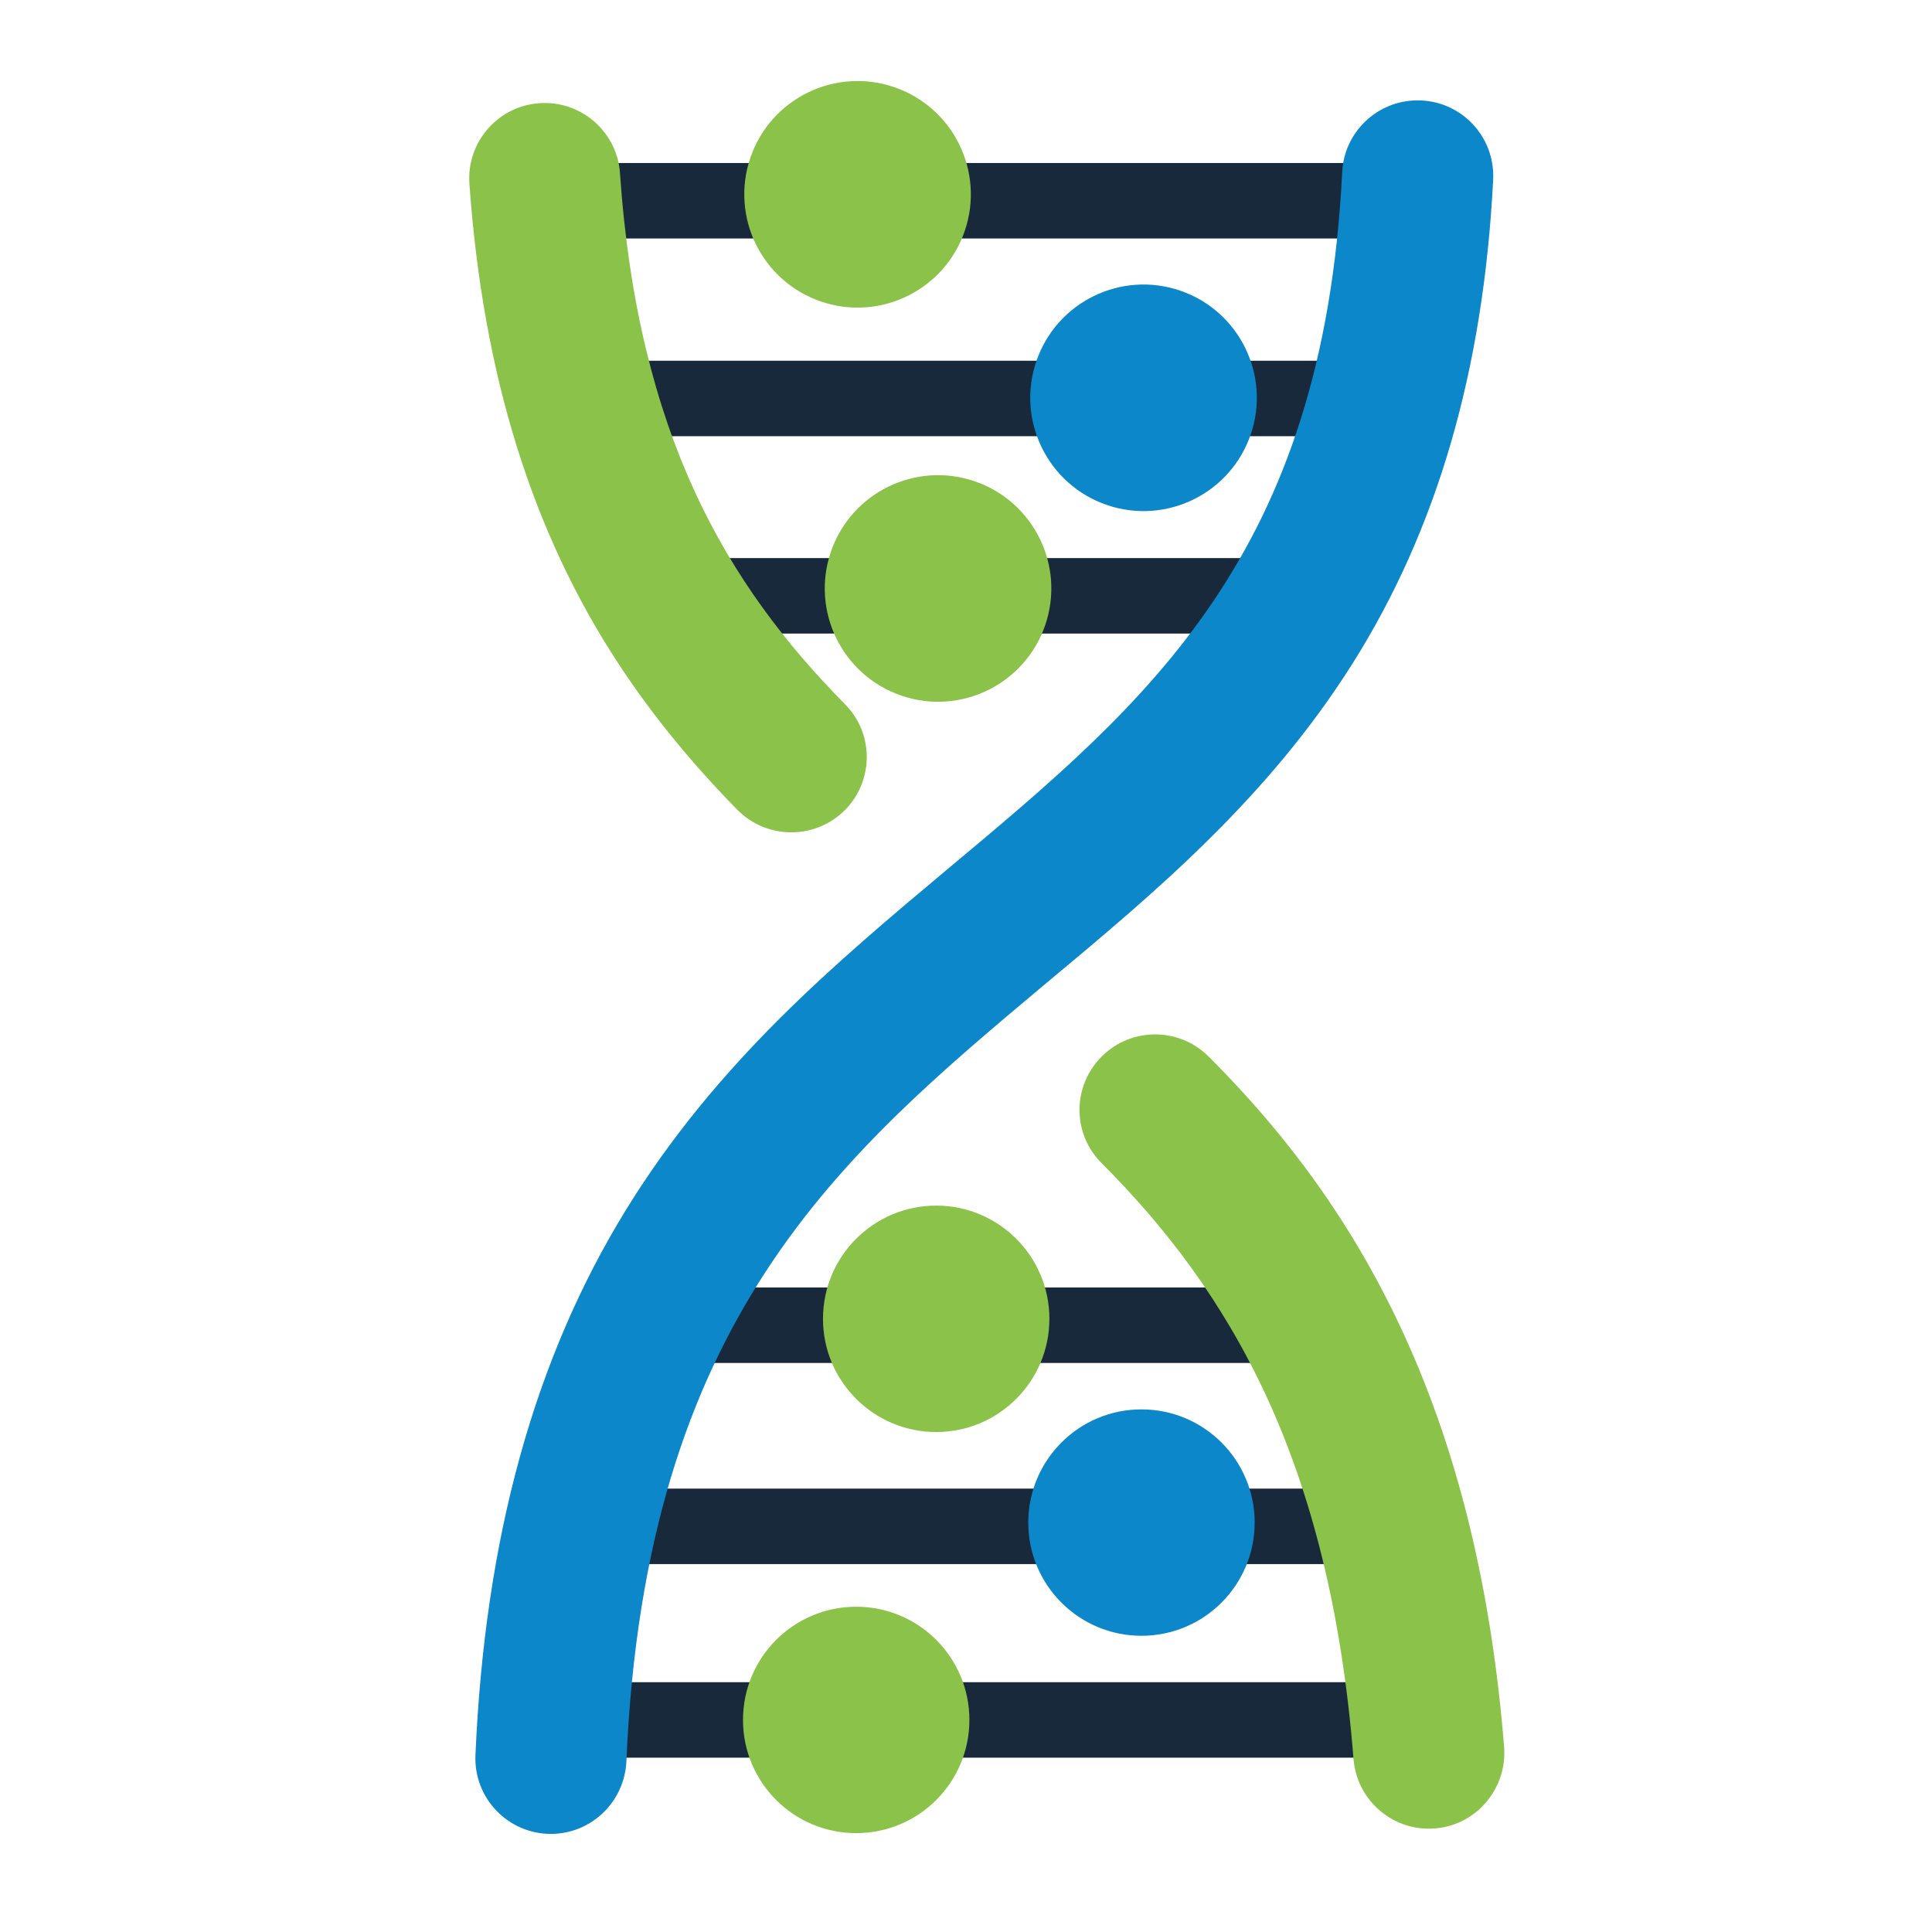 <?xml version="1.0" encoding="utf-8"?>
<!-- Generator: Adobe Illustrator 27.6.1, SVG Export Plug-In . SVG Version: 6.00 Build 0)  -->
<svg version="1.1" id="Layer_1" xmlns="http://www.w3.org/2000/svg" xmlns:xlink="http://www.w3.org/1999/xlink" x="0px" y="0px"
	 viewBox="0 0 512 512" style="enable-background:new 0 0 512 512;" xml:space="preserve">
<style type="text/css">
	.st0{fill:#312F2C;}
	.st1{fill:#FFFFFF;}
	.st2{opacity:0.3;}
	.st3{fill:#EE7F22;}
	.st4{fill:none;stroke:#312F2C;stroke-width:14;stroke-miterlimit:10;}
	.st5{fill:none;stroke:#312F2C;stroke-width:14;stroke-linecap:round;stroke-miterlimit:10;}
	.st6{fill:none;stroke:#312F2C;stroke-width:14;stroke-linecap:round;stroke-linejoin:round;stroke-miterlimit:10;}
	.st7{fill:#FECD07;}
	.st8{fill:#ED2024;}
	.st9{fill:#0C87C9;}
	.st10{fill:#9F1C20;}
	.st11{fill:#8BC249;}
	.st12{fill:#17293B;}
</style>
<g>
	<rect x="160.7" y="43.2" class="st12" width="203.7" height="20"/>
</g>
<g>
	<rect x="160.7" y="95.6" class="st12" width="203.7" height="20"/>
</g>
<g>
	<rect x="170.7" y="147.9" class="st12" width="183.7" height="20"/>
</g>
<g>
	<rect x="170.7" y="341.2" class="st12" width="183.7" height="20"/>
</g>
<g>
	<rect x="170.7" y="394.5" class="st12" width="183.7" height="20"/>
</g>
<g>
	<rect x="153.9" y="445.8" class="st12" width="222.2" height="20"/>
</g>
<g>
	<g>
		<path class="st9" d="M146,486L146,486c-11.4,0-20.5-9.5-20-20.9c2.5-57.6,15.6-105,39.9-144.5c24.1-39.1,55.4-65.3,85.6-90.6
			c53-44.3,99.1-82.8,104.2-184.4c0.5-10.6,9.3-19,20-19h0c11.5,0,20.6,9.6,20,21.1c-2.6,50.6-14.9,92.7-37.3,128.2
			c-22.6,35.8-52.4,60.7-81.2,84.7C222.7,306.3,171,349.4,166,466.8C165.5,477.5,156.7,486,146,486z"/>
	</g>
</g>
<g>
	<g>
		<path class="st11" d="M224,214.6L224,214.6c7.6-7.8,7.6-20.2,0-27.9c-31.5-31.9-54.9-71.5-59.7-140.8
			c-0.7-10.6-9.7-18.8-20.3-18.6c-11.5,0.2-20.4,10-19.6,21.4c3.6,50.6,16.6,92.4,39.7,127.5c9.5,14.4,20.1,27,31.4,38.5
			C203.4,222.6,216.2,222.5,224,214.6z"/>
	</g>
	<g>
		<path class="st11" d="M353.4,320.1c-10.1-15.2-21.3-28.3-33.1-40.1c-8.1-8.1-21.4-7.8-29.1,0.8v0c-7.1,7.9-6.8,20,0.8,27.5
			c33.9,34,60.4,78.5,66.7,157.9c0.9,10.7,10,18.8,20.7,18.4l0,0c11.4-0.4,20.1-10.3,19.2-21.7C394,405.6,379.1,358.7,353.4,320.1z"
			/>
	</g>
</g>
<g>
	<circle class="st11" cx="226.9" cy="455.8" r="30"/>
</g>
<g>
	<circle class="st9" cx="302.5" cy="403.5" r="30"/>
</g>
<g>
	<circle class="st11" cx="248.1" cy="349.5" r="30"/>
</g>
<g>
	<ellipse transform="matrix(0.323 -0.947 0.947 0.323 105.013 249.987)" class="st11" cx="227.2" cy="51.6" rx="30" ry="30"/>
</g>
<g>
	<ellipse transform="matrix(0.323 -0.947 0.947 0.323 105.209 358.162)" class="st9" cx="302.9" cy="105.6" rx="30" ry="30"/>
</g>
<g>
	<ellipse transform="matrix(0.323 -0.947 0.947 0.323 20.626 340.797)" class="st11" cx="248.4" cy="156" rx="30" ry="30"/>
</g>
</svg>
